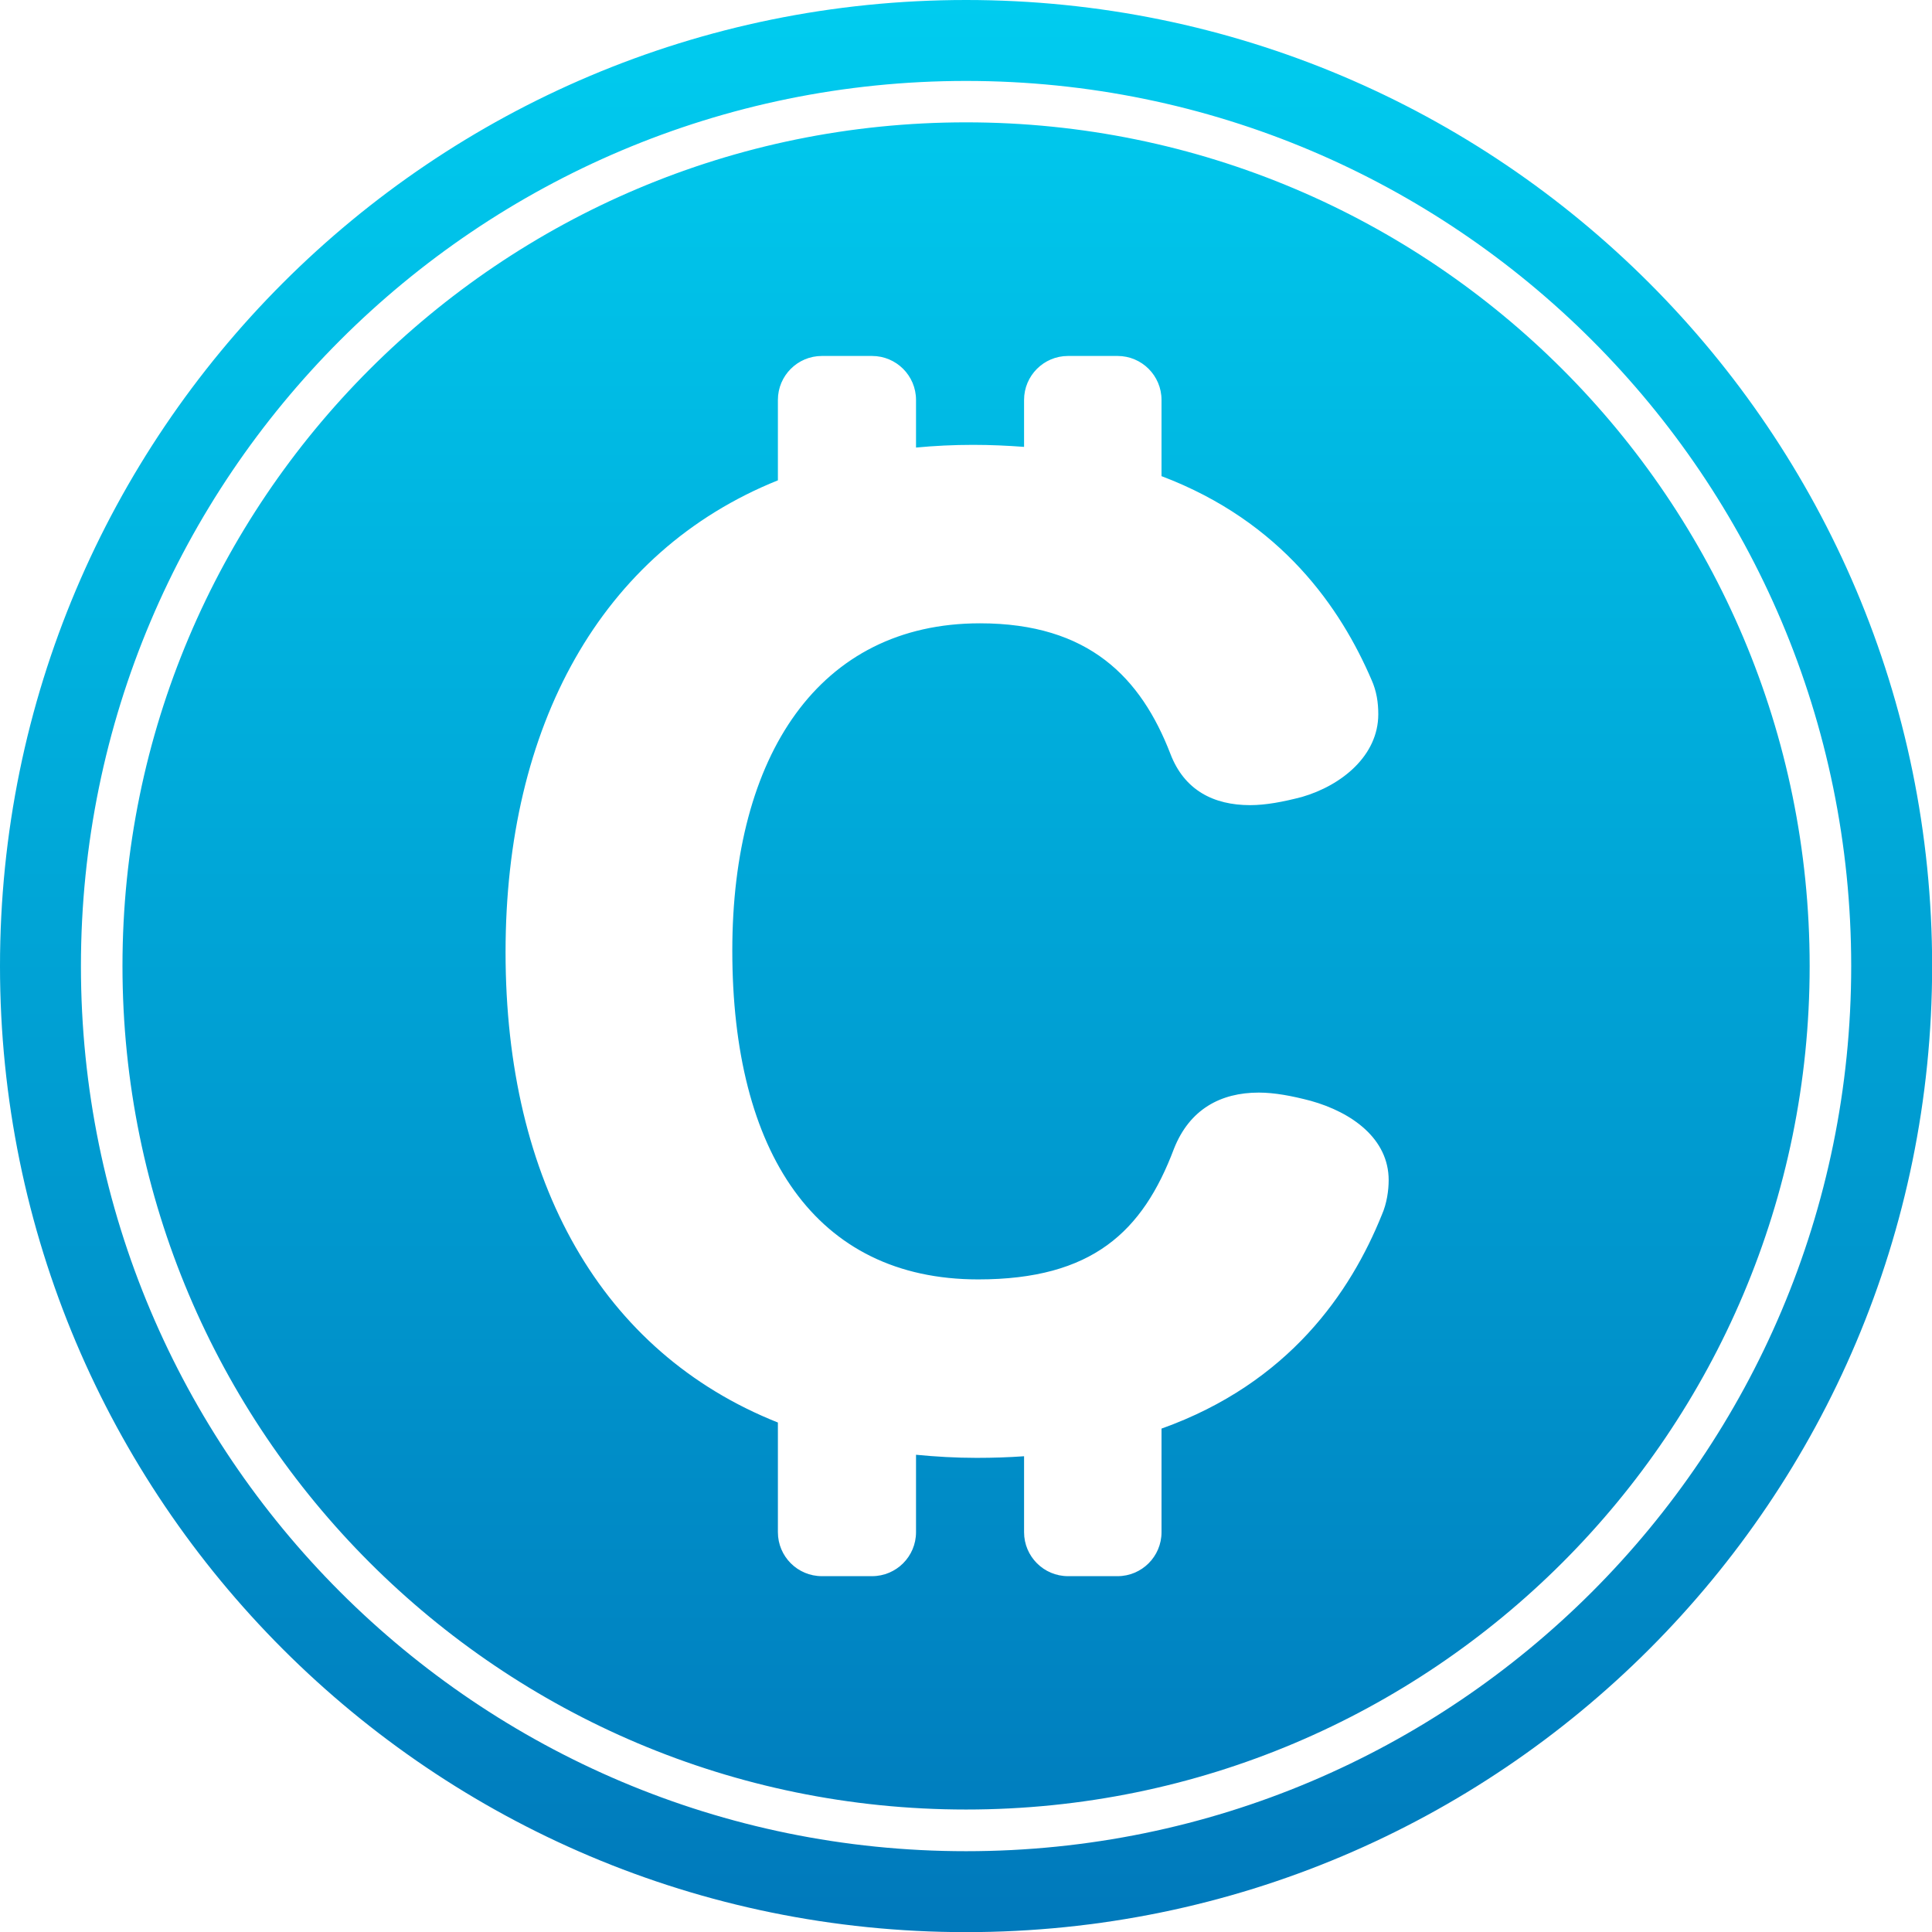 <?xml version="1.0" encoding="utf-8"?>
<!-- Generator: Adobe Illustrator 25.1.0, SVG Export Plug-In . SVG Version: 6.00 Build 0)  -->
<svg version="1.1" id="logo" xmlns="http://www.w3.org/2000/svg" xmlns:xlink="http://www.w3.org/1999/xlink" x="0px" y="0px"
	 viewBox="0 0 143.23 143.23" style="enable-background:new 0 0 143.23 143.23;" xml:space="preserve">
<style type="text/css">
	.st0{fill:url(#SVGID_1_);}
</style>
<linearGradient id="SVGID_1_" gradientUnits="userSpaceOnUse" x1="71.618" y1="0" x2="71.618" y2="143.235">
	<stop  offset="1.059835e-03" style="stop-color:#00CCEF"/>
	<stop  offset="1" style="stop-color:#0079BB"/>
</linearGradient>
<path class="st0" d="M71.62,0C32.06,0,0,32.06,0,71.62s32.06,71.62,71.62,71.62s71.62-32.06,71.62-71.62S111.17,0,71.62,0z
	 M71.62,137.24C35.38,137.24,6,107.86,6,71.62S35.38,6,71.62,6s65.62,29.38,65.62,65.62S107.86,137.24,71.62,137.24z M71.62,9.07
	c-34.54,0-62.54,28-62.54,62.54s28,62.54,62.54,62.54s62.54-28,62.54-62.54S106.16,9.07,71.62,9.07z M102.44,90.07
	c-2.3,5.7-6.86,12.46-16.33,15.84v7.68c0,1.8-1.46,3.26-3.26,3.26h-3.67c-1.8,0-3.26-1.46-3.26-3.26v-5.63
	c-1.13,0.08-2.3,0.12-3.52,0.12c-1.55,0-3.04-0.09-4.49-0.23v5.74c0,1.8-1.46,3.26-3.26,3.26h-3.72c-1.8,0-3.26-1.46-3.26-3.26
	v-8.13c-13.1-5.21-20.19-17.88-20.19-34.87c0-16.71,7.02-29.68,20.19-34.98v-5.96c0-1.8,1.46-3.26,3.26-3.26h3.72
	c1.8,0,3.26,1.46,3.26,3.26v3.53c1.37-0.13,2.78-0.2,4.23-0.2c1.32,0,2.57,0.06,3.78,0.15v-3.48c0-1.8,1.46-3.26,3.26-3.26h3.67
	c1.8,0,3.26,1.46,3.26,3.26v5.65c8.94,3.38,13.3,9.83,15.56,15.08c0.39,0.86,0.51,1.72,0.51,2.57c0,3.06-2.7,5.27-5.65,6.13
	c-1.41,0.37-2.7,0.61-3.85,0.61c-2.7,0-4.88-1.1-5.91-3.8c-2.18-5.64-6.03-9.68-14.12-9.68c-11.94,0-18.36,9.8-18.36,24.26
	c0,14.95,6.16,24.38,18.23,24.38c8.47,0,12.2-3.55,14.51-9.68C88.19,82.23,90.5,81,93.32,81c1.16,0,2.44,0.24,3.85,0.61
	c3.08,0.86,5.78,2.82,5.78,5.88C102.95,88.23,102.82,89.21,102.44,90.07z"/>
</svg>
